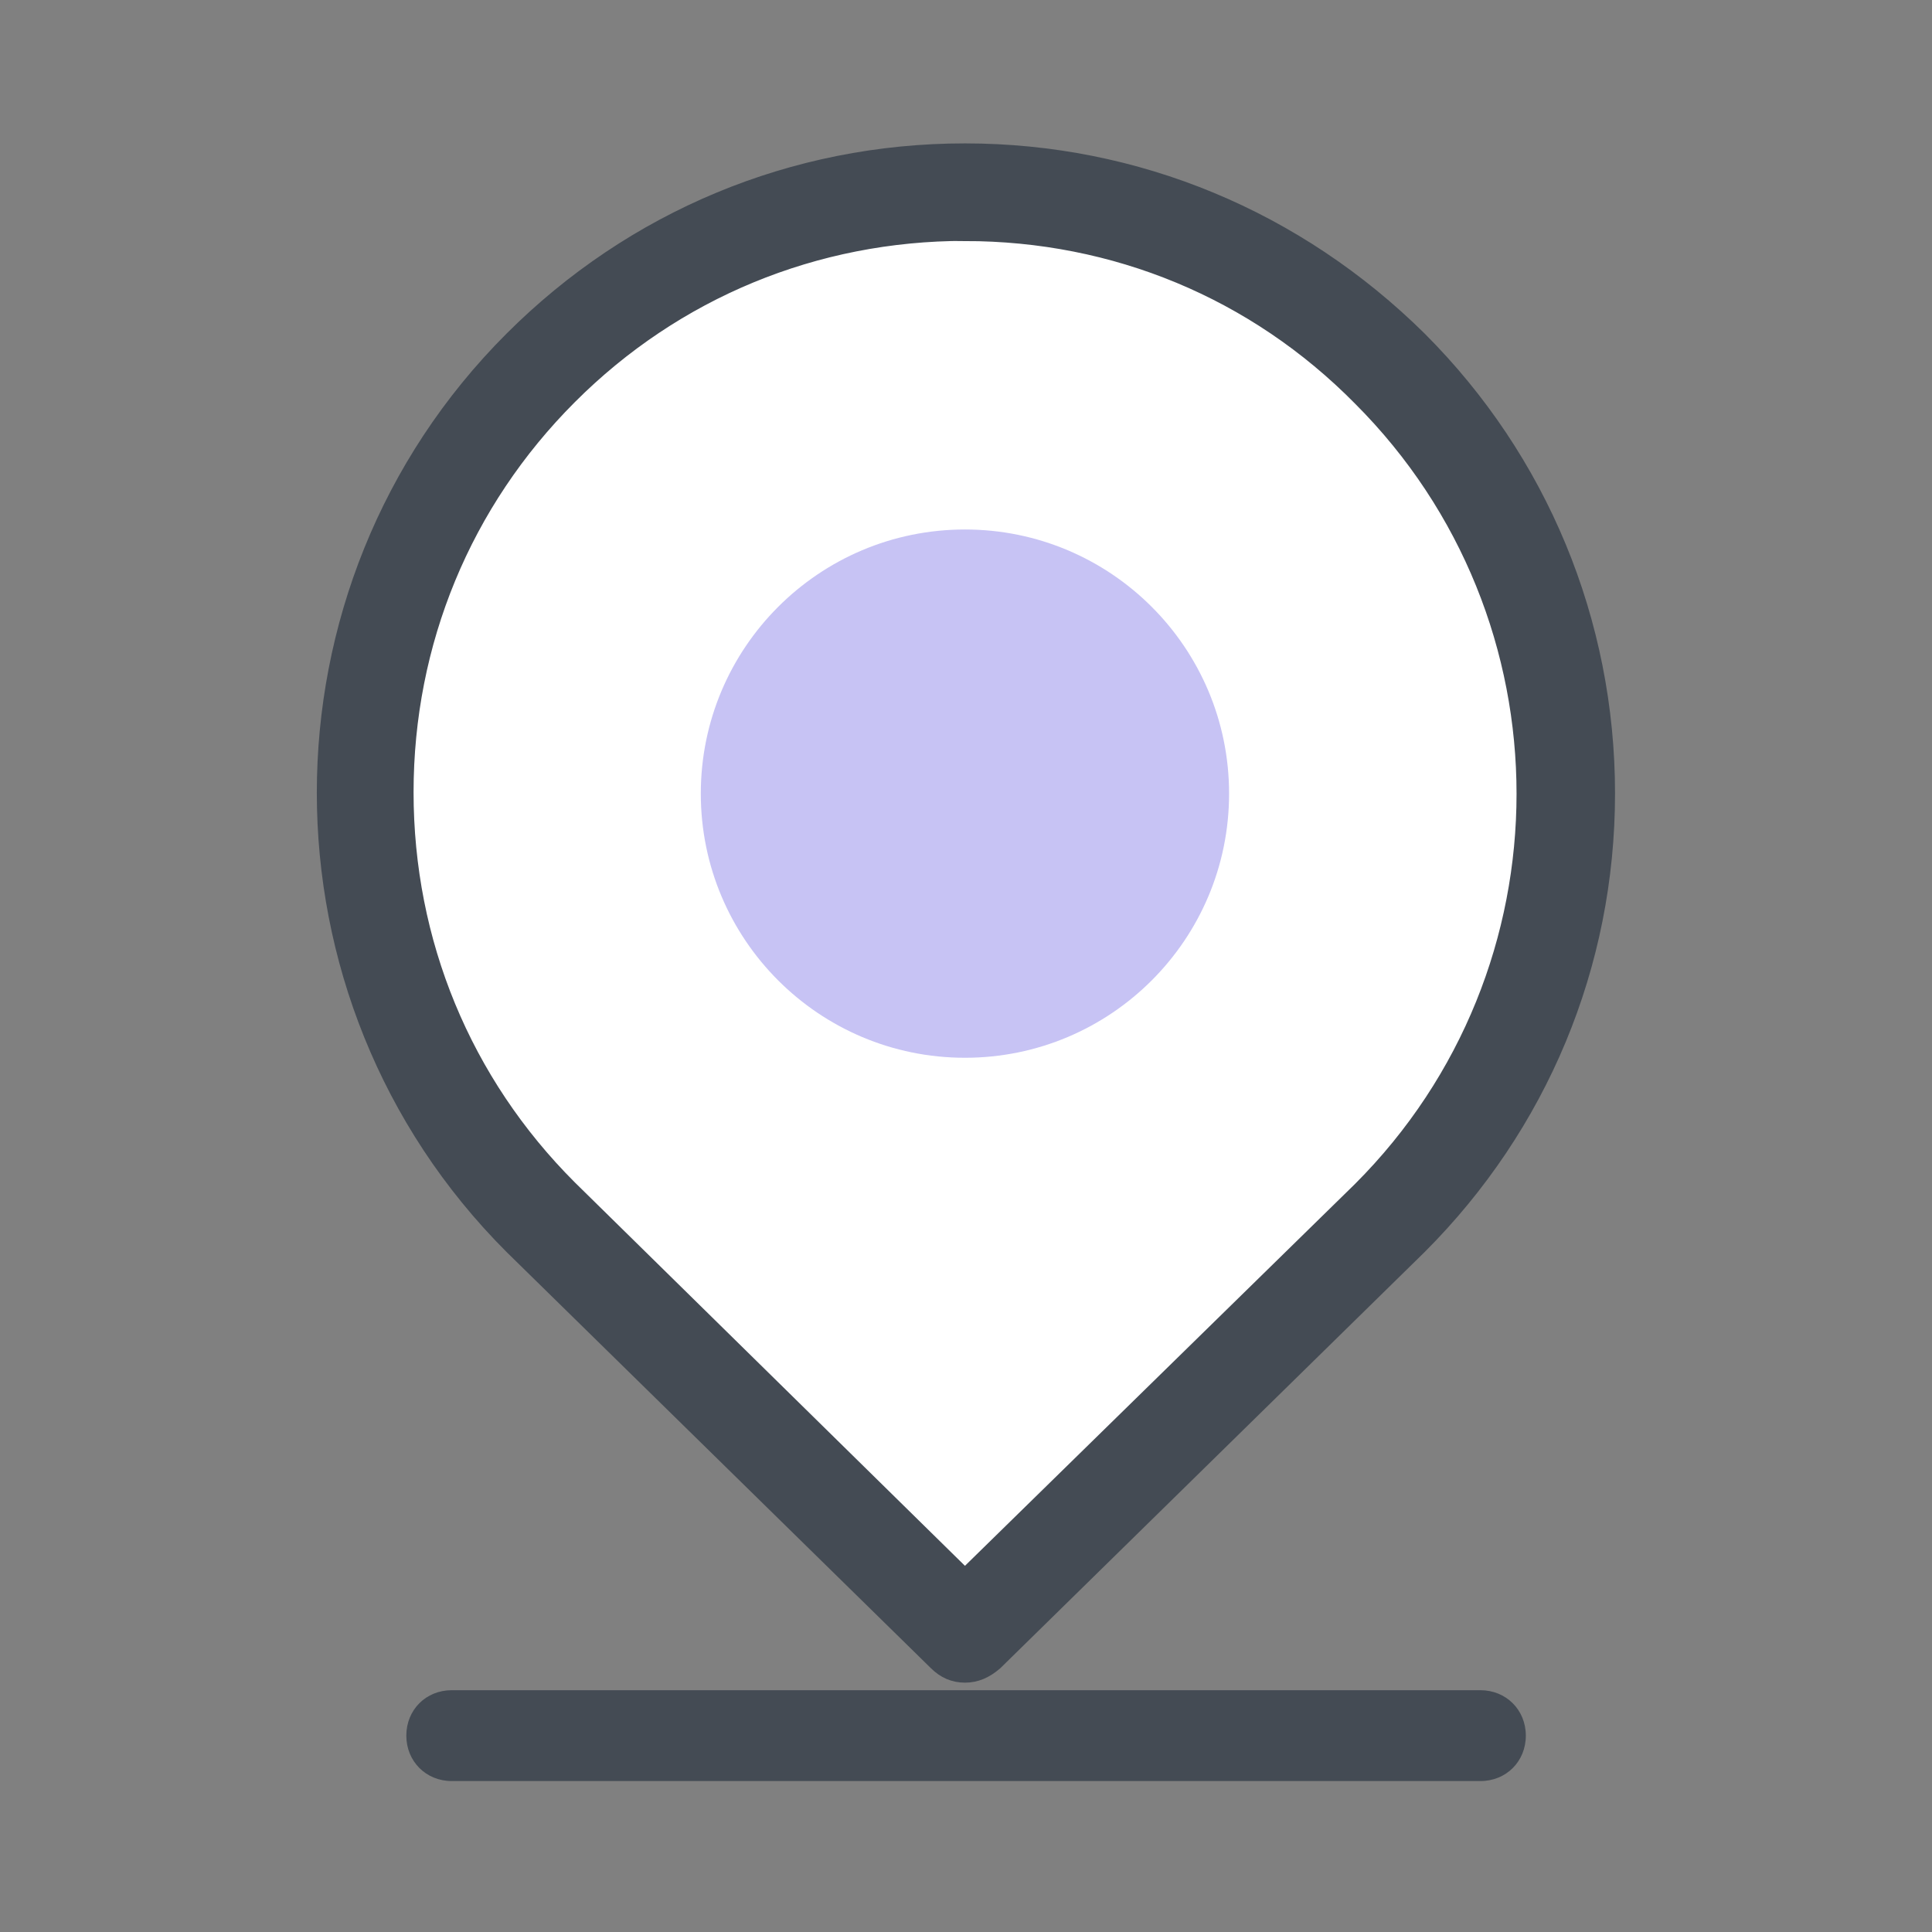 <?xml version="1.0" encoding="utf-8"?>
<svg xmlns="http://www.w3.org/2000/svg" id="Laag_1" data-name="Laag 1" viewBox="0 0 128 128">
  <rect x="0" y="0" width="128" height="128" fill="#808080" stroke="none"/>
  <defs>
    <style>
      .cls-1 {
        fill: #c7c3f4;
      }

      .cls-2 {
        fill: #fff;
      }

      .cls-3 {
        stroke: #444b54;
        stroke-miterlimit: 10;
      }

      .cls-3, .cls-4 {
        fill: #444b54;
      }
    </style>
  </defs>
  <path class="cls-2" d="M92.04,80.69l-28.11,27.57-28.11-27.57c-15.56-15.56-15.56-40.76,0-56.31,15.56-15.56,40.76-15.56,56.31,0,15.47,15.56,15.47,40.76-.09,56.31Z"/>
  <path class="cls-3" d="M63.93,110.98c-.73,0-1.36-.27-1.91-.82l-28.11-27.57c-16.56-16.56-16.56-43.58,0-60.13,8.01-8.01,18.65-12.46,30.02-12.46s22.02,4.46,30.11,12.46c8.01,8.01,12.46,18.74,12.46,30.11s-4.46,22.02-12.46,30.02l-28.11,27.57c-.64.55-1.27.82-2,.82ZM63.93,15.46c-9.92,0-19.2,3.82-26.2,10.83-7,7-10.83,16.28-10.83,26.2s3.82,19.2,10.83,26.2l26.2,25.75,26.2-25.65c14.46-14.46,14.46-37.94,0-52.4-7-7.1-16.28-10.92-26.2-10.92Z"/>
  <circle class="cls-1" cx="63.93" cy="52.58" r="17.5"/>
  <path class="cls-4" d="M98.07,118H29.93c-1.7,0-3.01-1.3-3.01-3.01s1.3-3.01,3.01-3.01h68.15c1.7,0,3.01,1.3,3.01,3.01s-1.3,3.01-3.01,3.01Z"/>
</svg>